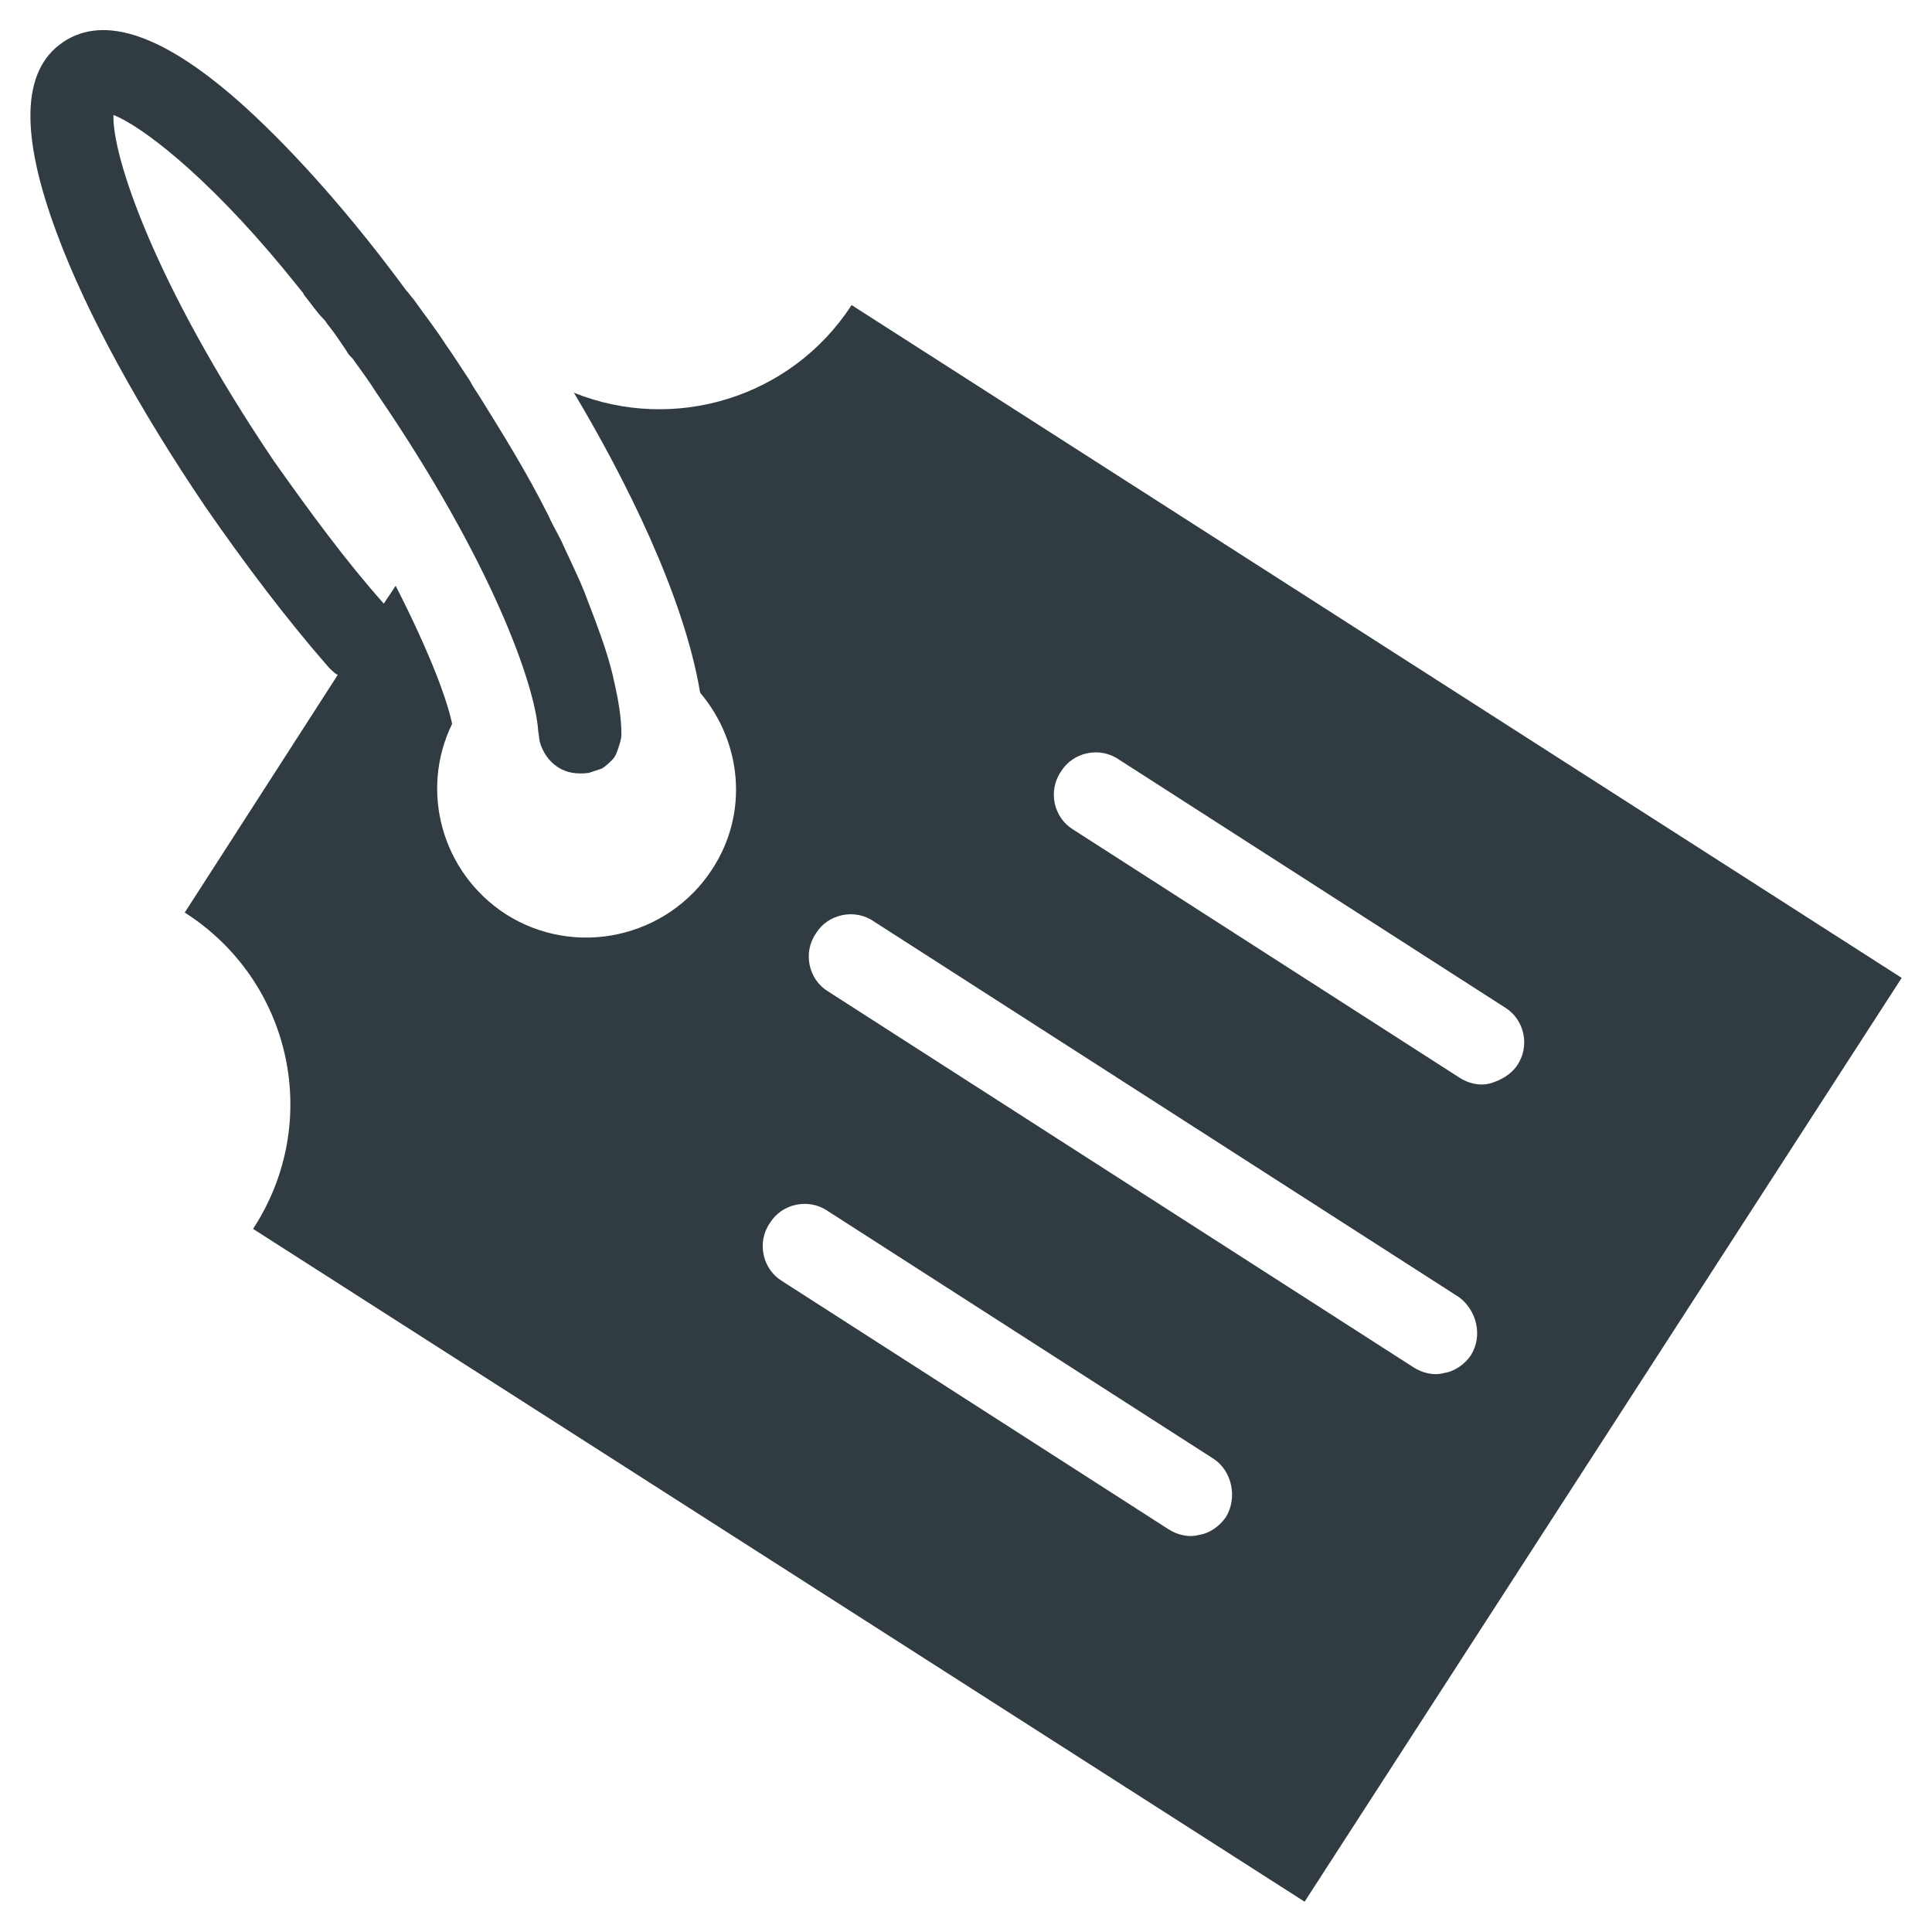 <?xml version="1.0" encoding="UTF-8"?>
<!-- Uploaded to: SVG Find, www.svgfind.com, Generator: SVG Find Mixer Tools -->
<svg width="800px" height="800px" version="1.1" viewBox="144 144 512 512" xmlns="http://www.w3.org/2000/svg">
 <path d="m369.69 224.85c-16.137 24.797-47.23 33.852-73.602 23.223 13.383 22.434 29.125 53.531 33.457 79.508 11.02 12.988 12.988 31.883 3.148 46.84-11.809 18.105-36.211 23.617-54.711 11.809-16.926-11.02-22.828-32.668-14.168-50.383-1.18-5.902-5.512-18.105-14.957-36.605l-3.148 4.723c-9.84-11.02-19.68-24.402-29.125-37.785-31.887-47.234-42.906-81.082-42.516-91.711 7.086 2.754 24.012 15.352 44.871 40.543 1.574 1.969 3.543 4.328 5.117 6.297 0.395 0.395 0.395 0.789 0.789 1.18 1.574 1.969 3.148 4.328 5.117 6.297 0.395 0.395 0.789 1.18 1.18 1.574 1.574 1.969 3.148 4.328 4.723 6.691 0.395 0.789 0.789 1.18 1.574 1.969 1.969 2.754 4.328 5.902 6.297 9.055 30.703 44.867 42.117 77.539 42.902 89.738l0.395 2.754c0.789 2.754 2.363 5.117 4.723 6.691 2.363 1.574 5.117 1.969 8.266 1.574 1.18-0.395 2.363-0.789 3.543-1.18 1.18-0.789 1.969-1.574 2.754-2.363 0.789-0.789 1.18-1.969 1.574-3.148 0.395-1.18 0.789-2.363 0.789-3.543 0-4.328-0.789-9.055-1.969-14.168-1.574-7.477-4.723-15.352-7.871-23.617-1.574-3.938-3.543-7.871-5.512-12.203-1.18-2.754-2.754-5.117-3.938-7.871-5.902-11.809-12.594-22.434-17.711-30.699-1.18-1.969-2.363-3.543-3.148-5.117-3.148-4.723-5.117-7.871-6.297-9.445-2.754-4.328-5.902-8.266-8.66-12.203-0.789-0.789-1.18-1.574-1.969-2.363-14.168-19.285-29.125-36.211-42.508-48.414-21.254-19.281-37.391-24.793-48.414-17.312-11.02 7.477-11.414 24.402-1.574 50.773 7.871 21.254 22.043 46.84 39.359 72.422 10.629 15.352 21.648 29.914 32.668 42.508 0.789 0.789 1.574 1.574 2.363 1.969l-40.539 62.977c28.34 18.105 36.605 55.496 18.105 83.836l278.67 178.3 158.23-244.82zm99.188 321.18c-1.574 2.363-4.328 4.328-7.086 4.723-2.754 0.789-5.902 0-8.266-1.574l-102.34-65.73c-5.117-3.148-6.691-10.234-3.148-15.352 3.148-5.117 10.234-6.691 15.352-3.148l102.34 65.73c4.723 3.152 6.297 10.234 3.148 15.352zm64.945-42.902c-1.574 2.363-4.328 4.328-7.086 4.723-2.754 0.789-5.902 0-8.266-1.574l-155.08-99.578c-5.117-3.148-6.691-10.234-3.148-15.352 3.148-5.117 10.234-6.691 15.352-3.148l155.08 99.582c4.723 3.539 6.297 10.23 3.148 15.348zm5.117-72.027c-2.754 0.789-5.902 0-8.266-1.574l-102.34-65.73c-5.117-3.148-6.691-10.234-3.148-15.352 3.148-5.117 10.234-6.691 15.352-3.148l102.34 65.73c5.117 3.148 6.691 10.234 3.148 15.352-1.578 2.359-4.332 3.934-7.086 4.723z" fill="#303c42"/>
</svg>